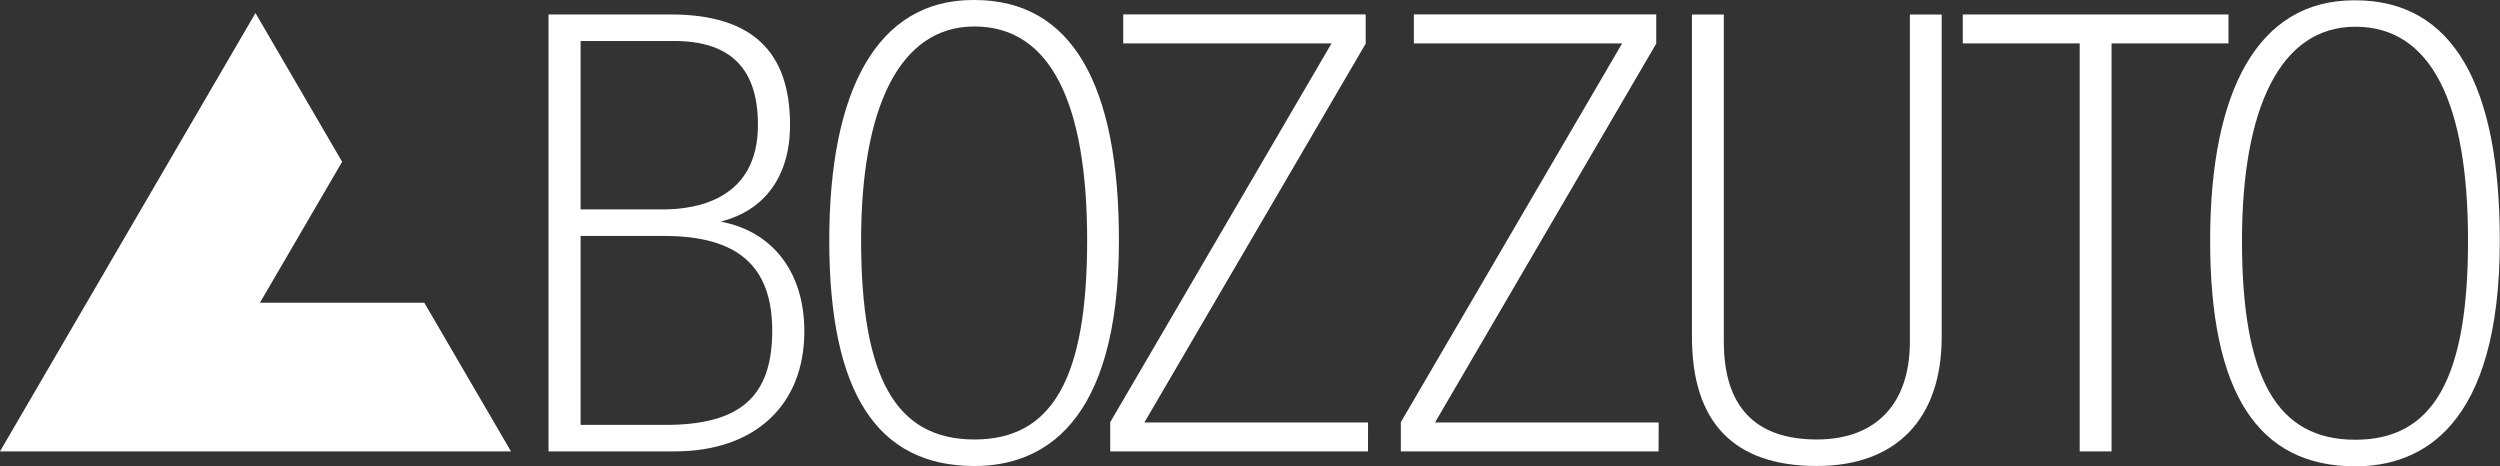 <svg xmlns="http://www.w3.org/2000/svg" xmlns:xlink="http://www.w3.org/1999/xlink" width="119.741" height="22.334" viewBox="0 0 119.741 22.334">
  <rect x="0" y="0" width="119.741" height="22.334" fill="#333333" stroke="none"/>
  <defs>
    <clipPath id="clip-path">
      <rect id="Rectangle_8581" data-name="Rectangle 8581" width="119.741" height="22.334" transform="translate(0 0)" fill="none"/>
    </clipPath>
  </defs>
  <g id="Group_2114" data-name="Group 2114" transform="translate(0 0)">
    <g id="Group_2113" data-name="Group 2113" transform="translate(0 0)" clip-path="url(#clip-path)">
      <path id="Path_7575" data-name="Path 7575" d="M296.8,17.989V2.55h1.527V18.22c0,3.107,1.5,4.683,4.455,4.683,2.833,0,4.456-1.707,4.456-4.683V2.55h1.524V17.989c0,3.931-2.179,6.184-5.98,6.184-3.969,0-5.982-2.08-5.982-6.184" transform="translate(-215.762 -1.854)" fill="#fff"/>
      <path id="Path_7576" data-name="Path 7576" d="M258.089,22.078H247.377L257.952,3.966l.02-.033v-1.4H246.363V3.922h9.976l-10.6,18.143v1.4h12.345Z" transform="translate(-178.644 -1.844)" fill="#fff"/>
      <path id="Path_7577" data-name="Path 7577" d="M207.107,22.078H196.394l10.6-18.145v-1.4H195.38V3.922h9.978l-10.6,18.143v1.4h12.346Z" transform="translate(-141.582 -1.844)" fill="#fff"/>
      <path id="Path_7578" data-name="Path 7578" d="M152.416,21.05c-3.753,0-5.427-2.941-5.427-9.537,0-6.327,1.826-10.245,5.427-10.245,3.683,0,5.4,3.739,5.4,10.245,0,6.6-1.665,9.537-5.4,9.537M152.358,0c-4.613,0-6.894,4.343-6.894,11.513,0,7.273,2.274,10.807,6.952,10.807,3.158,0,6.922-1.874,6.922-10.807,0-7.373-2.2-11.513-6.922-11.513Z" transform="translate(-105.745 0)" fill="#fff"/>
      <path id="Path_7579" data-name="Path 7579" d="M349.9,23.463h1.526V3.922h5.6V2.536H344.3V3.922h5.6Z" transform="translate(-250.29 -1.844)" fill="#fff"/>
      <path id="Path_7580" data-name="Path 7580" d="M101.809,22.194H97.756V13.143h3.994c3.536,0,5.184,1.443,5.184,4.54,0,3.162-1.532,4.511-5.125,4.511M97.756,3.806h4.47c2.708,0,4.024,1.315,4.024,4.019,0,3.523-2.858,4.049-4.56,4.049H97.756Zm6.707,8.651c2.124-.534,3.324-2.186,3.324-4.632,0-3.558-1.868-5.289-5.71-5.289H96.219V23.463h6.038c3.833,0,6.215-2.2,6.215-5.751,0-2.834-1.516-4.788-4.008-5.255" transform="translate(-69.947 -1.843)" fill="#fff"/>
      <path id="Path_7581" data-name="Path 7581" d="M20.323,16.176H12.449l3.938-6.752L12.236,2.3,0,23.295H24.474Z" transform="translate(0 -1.675)" fill="#fff"/>
      <path id="Path_7582" data-name="Path 7582" d="M394.644,21.1c-3.753,0-5.427-2.941-5.427-9.537,0-6.327,1.826-10.245,5.427-10.245,3.683,0,5.4,3.739,5.4,10.245,0,6.6-1.665,9.537-5.4,9.537M394.586.053c-4.613,0-6.894,4.343-6.894,11.513,0,7.273,2.274,10.807,6.952,10.807,3.158,0,6.922-1.874,6.922-10.807,0-7.373-2.2-11.513-6.922-11.513Z" transform="translate(-281.834 -0.038)" fill="#fff"/>
    </g>
  </g>
</svg>
